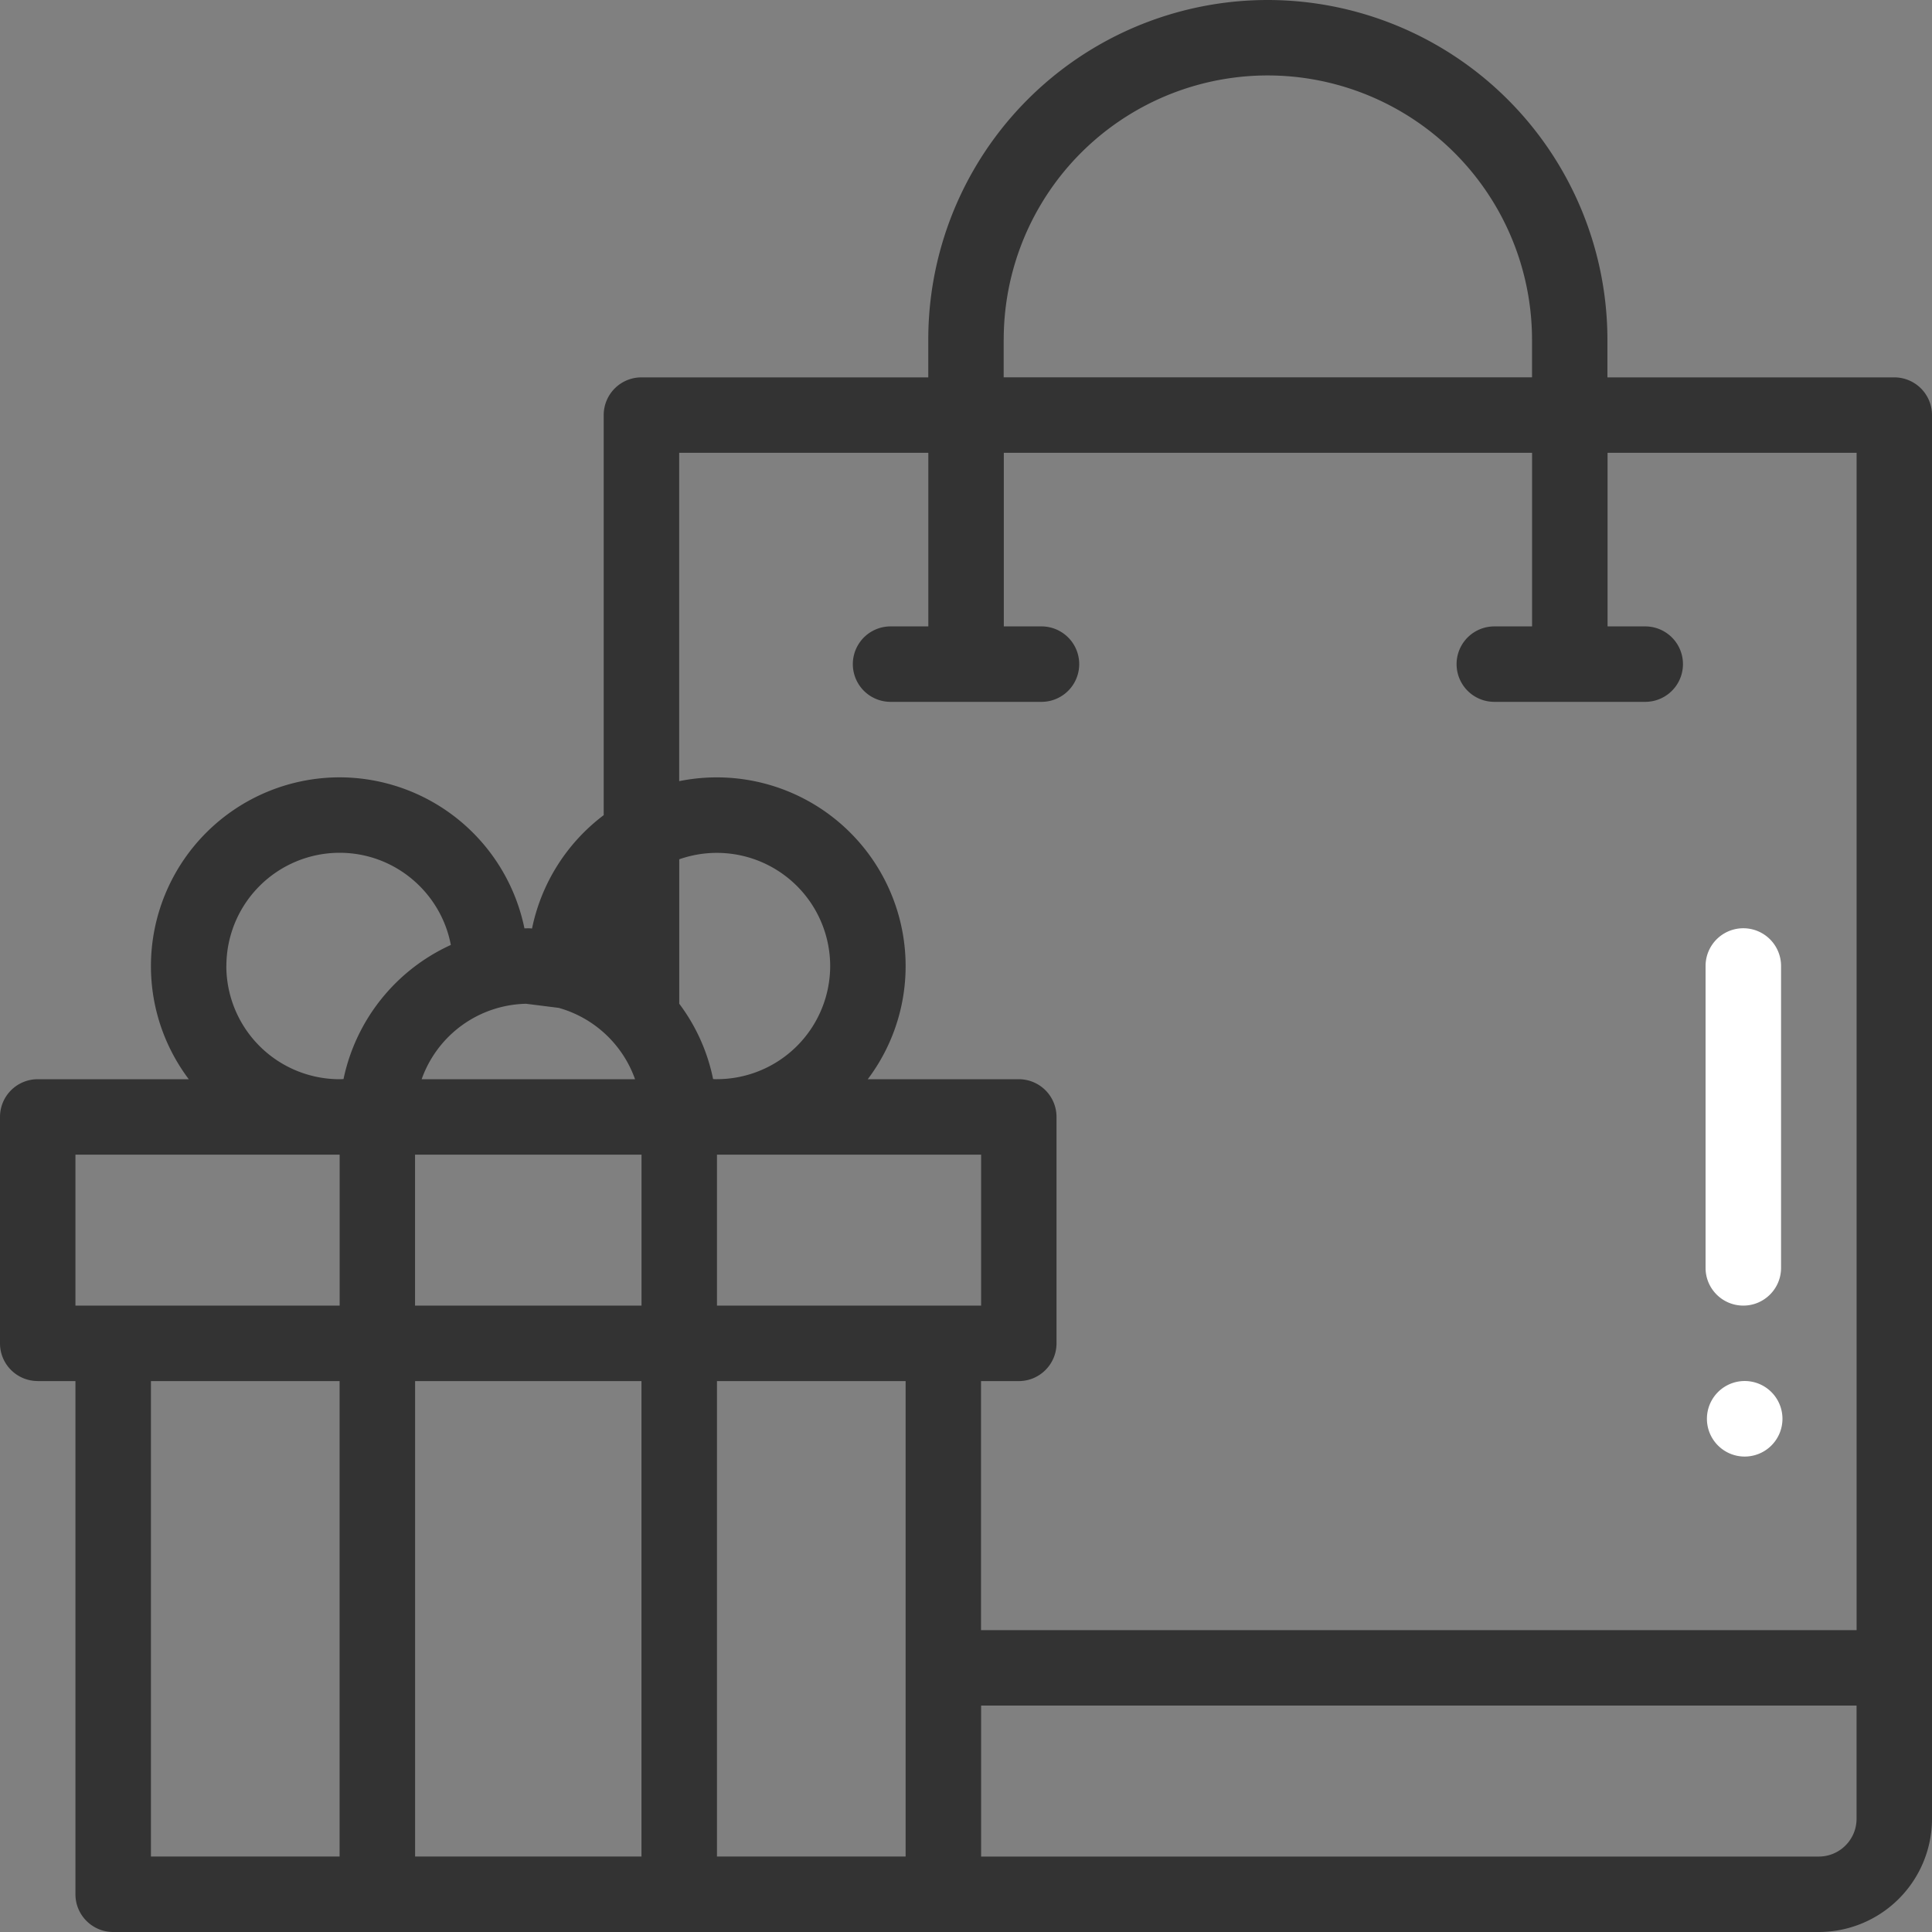 <svg xmlns="http://www.w3.org/2000/svg" width="40" height="40" viewBox="0 0 40 40">
    <rect x="0" y="0" width="40" height="40" fill="#808080" stroke="none"/>
    <g fill="none" fill-rule="nonzero">
        <path fill="#FFF" d="M36.094 30.156a.782.782 0 1 0 0-1.563.782.782 0 0 0 0 1.563zM36.094 27.031c.431 0 .781-.35.781-.781V20a.781.781 0 1 0-1.563 0v6.25c0 .432.35.781.782.781z"/>
        <path fill="#333" d="M.781 28.594h.781v10.625c0 .431.35.781.782.781h35.312A2.346 2.346 0 0 0 40 37.656V8.594a.781.781 0 0 0-.781-.781H33.28V7.03A7.04 7.04 0 0 0 26.25 0a7.029 7.029 0 0 0-7.031 7.031v.782H13.28a.781.781 0 0 0-.781.78v8.284a3.928 3.928 0 0 0-1.484 2.347.757.757 0 0 0-.079-.005l-.078.002a3.913 3.913 0 0 0-3.828-3.127A3.91 3.91 0 0 0 3.125 20c0 .879.292 1.69.783 2.344H.781a.781.781 0 0 0-.781.781v4.688c0 .431.35.78.781.78zm2.344 0h3.906v9.843H3.125v-9.843zm5.469 0h4.687v9.843H8.594v-9.843zm10.156 9.843h-3.906v-9.843h3.906v9.843zm-3.906-11.406v-3.125h5.469v3.125h-5.47zm0-4.687c-.027 0-.054-.002-.08-.003a3.879 3.879 0 0 0-.701-1.56v-2.99A2.346 2.346 0 0 1 17.188 20a2.346 2.346 0 0 1-2.344 2.343zm-3.952-1.562l.676.085a2.352 2.352 0 0 1 1.58 1.477H8.73a2.345 2.345 0 0 1 2.162-1.562zm2.39 3.124v3.125H8.593v-3.125h4.687zm24.374 14.532H20.313v-3.126h18.125v2.344c0 .431-.35.782-.782.782zM20.781 7.03a5.467 5.467 0 0 1 5.469-5.468 5.475 5.475 0 0 1 5.469 5.468v.782H20.78V7.03zM19.22 9.375v3.594h-.782a.781.781 0 1 0 0 1.562h3.125a.781.781 0 1 0 0-1.562h-.78V9.375h10.937v3.594h-.782a.781.781 0 1 0 0 1.562h3.125a.781.781 0 1 0 0-1.562h-.78V9.375h5.156V33.75H20.311v-5.156h.782c.431 0 .781-.35.781-.782v-4.687a.781.781 0 0 0-.781-.781h-3.127A3.886 3.886 0 0 0 18.75 20a3.91 3.91 0 0 0-4.688-3.827V9.375h5.157zM4.687 20a2.346 2.346 0 0 1 2.344-2.344c1.143 0 2.098.823 2.303 1.908a3.938 3.938 0 0 0-2.222 2.777l-.08.003A2.346 2.346 0 0 1 4.686 20zm-3.125 3.906h5.47v3.125h-5.47v-3.125z"/>
    </g>
</svg>
